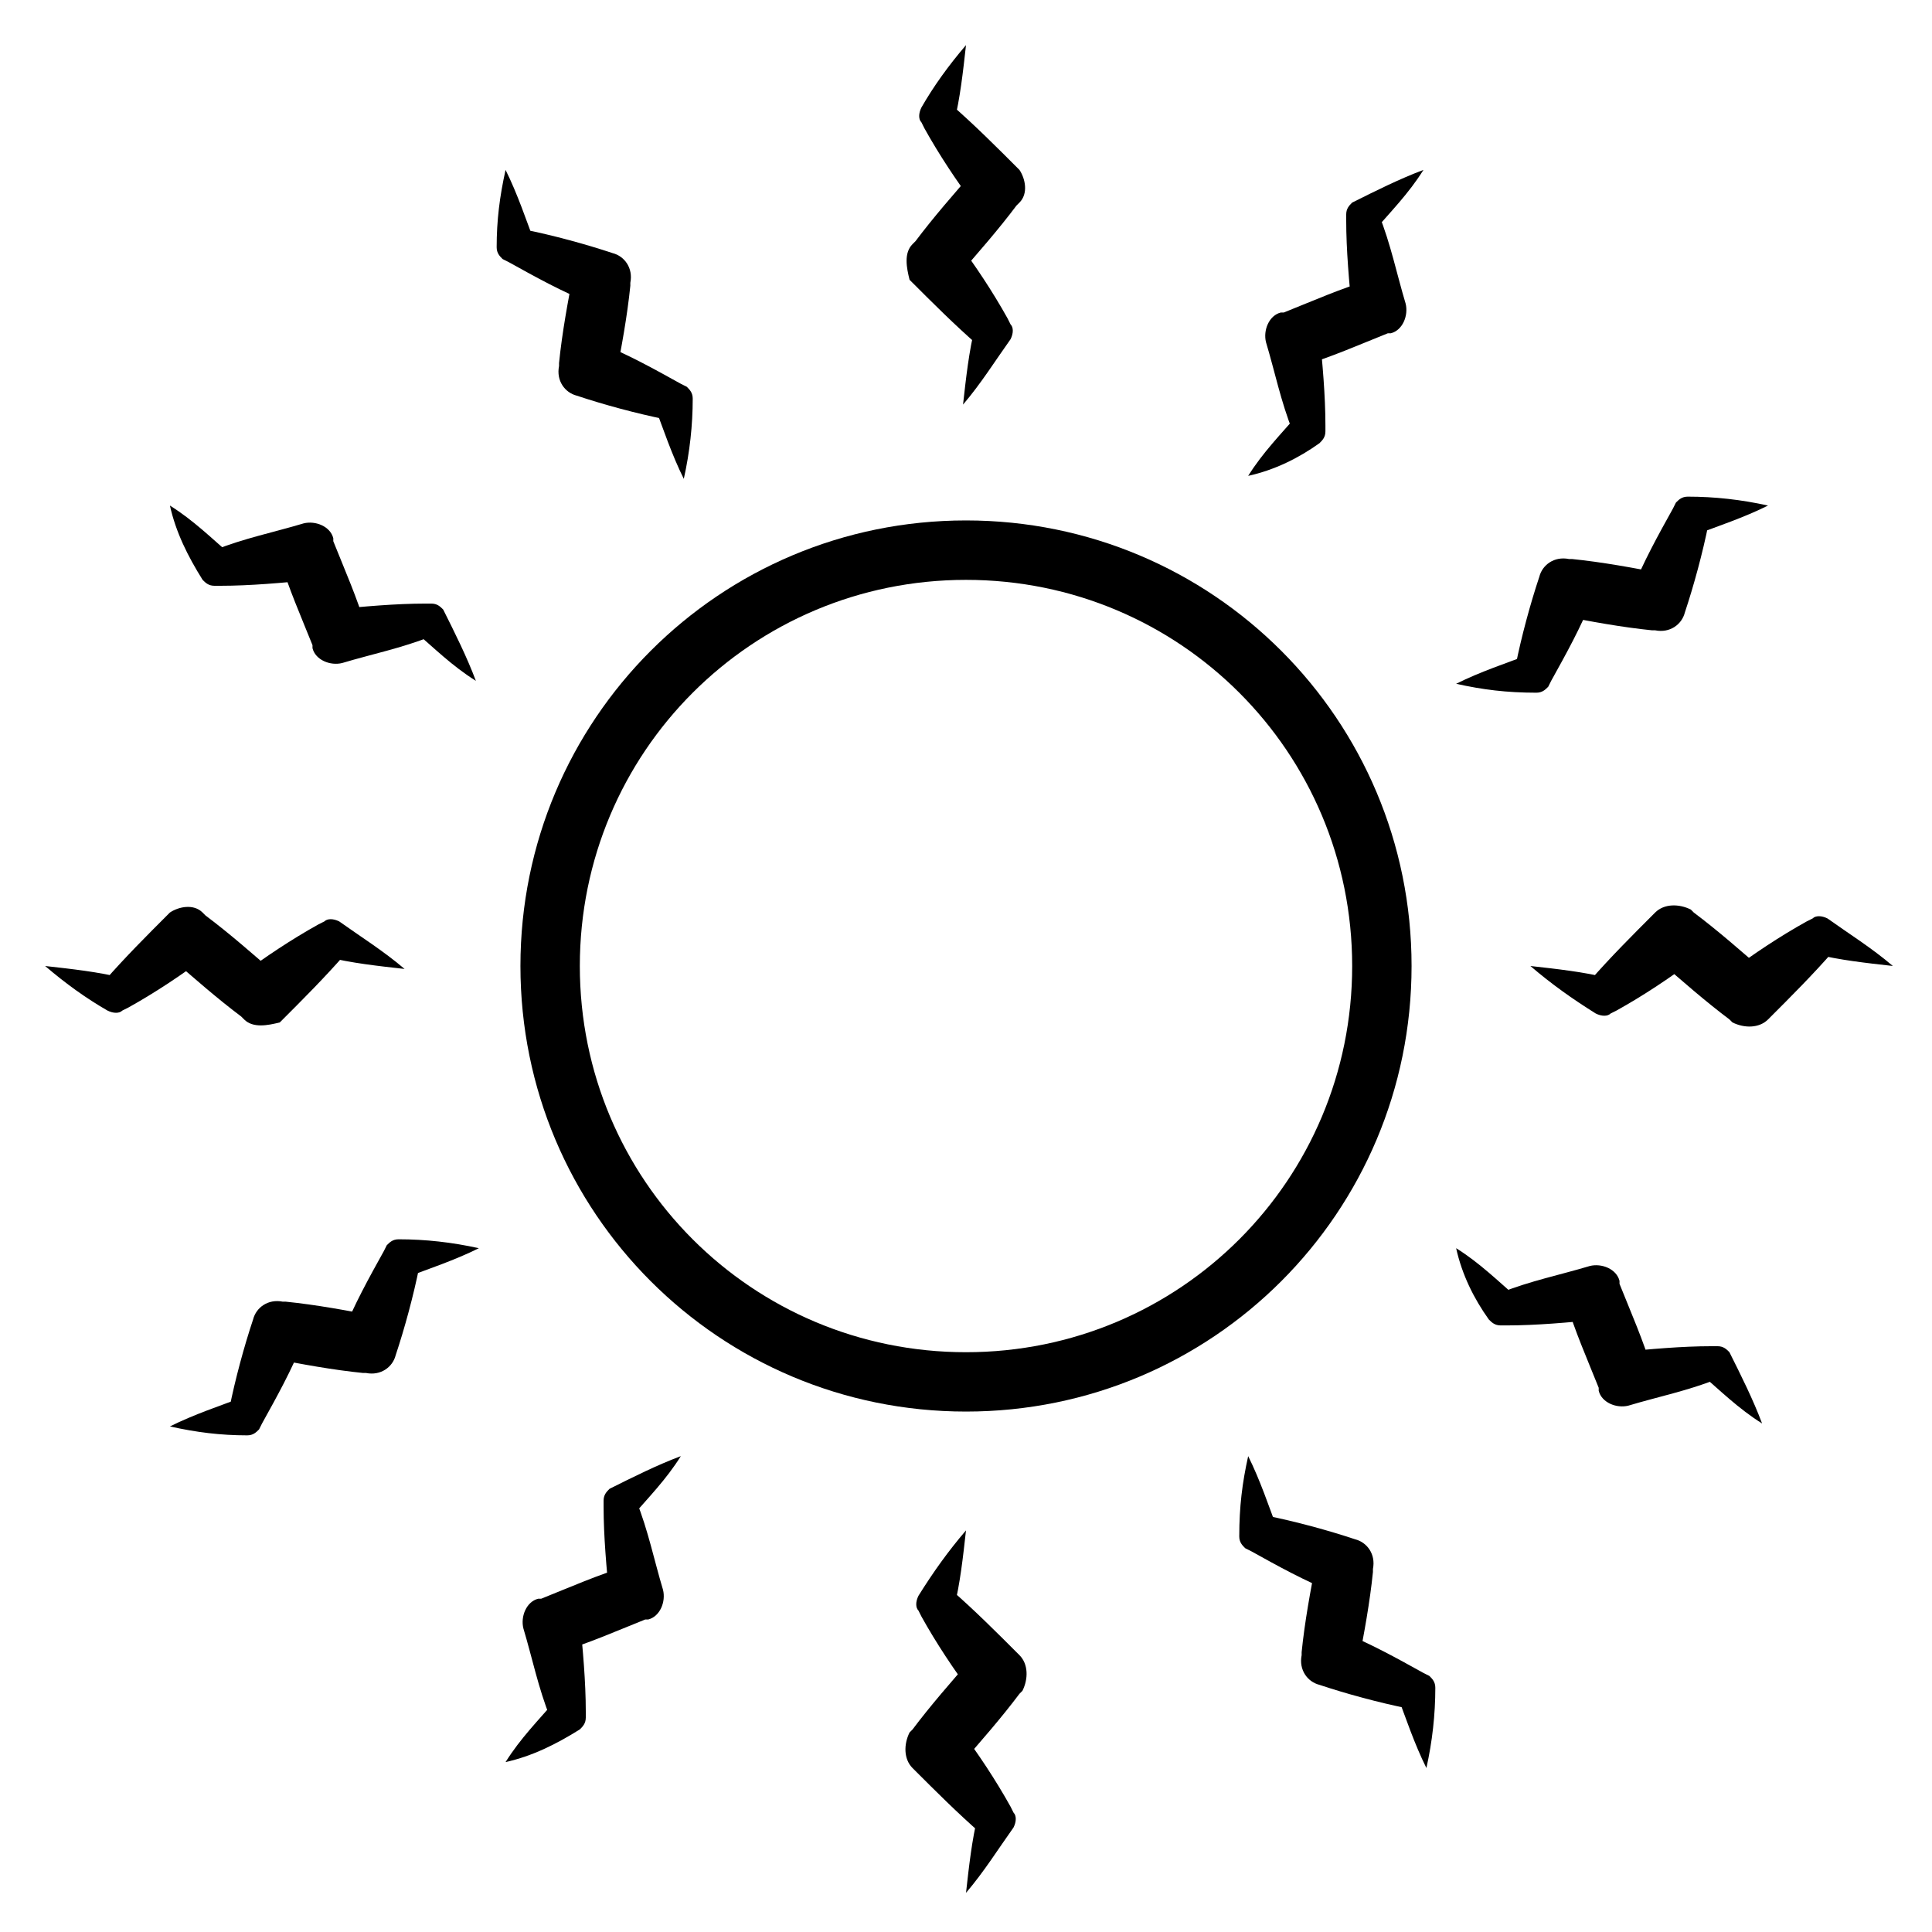 <?xml version="1.0" encoding="UTF-8"?>
<!-- Uploaded to: SVG Repo, www.svgrepo.com, Generator: SVG Repo Mixer Tools -->
<svg fill="#000000" width="800px" height="800px" version="1.1" viewBox="144 144 512 512" xmlns="http://www.w3.org/2000/svg">
 <g>
  <path d="m400 155.96c-0.789 7.086-1.574 14.168-3.148 20.469l-0.789-4.723c6.297 5.512 11.809 11.02 18.105 17.32 1.574 2.359 2.363 6.293 0 8.656l-0.789 0.789c-4.723 6.297-10.234 12.594-15.742 18.895v-9.449c4.723 6.297 9.445 13.383 13.383 20.469l0.789 1.574c0.789 0.789 0.789 2.363 0 3.938-3.938 5.512-7.871 11.809-12.594 17.32 0.789-7.086 1.574-14.168 3.148-20.469l0.789 4.723c-6.297-5.512-11.809-11.02-18.105-17.32-0.793-3.148-1.578-7.086 0.781-9.449l0.789-0.789c4.723-6.297 10.234-12.594 15.742-18.895v9.445c-4.723-6.297-9.445-13.383-13.383-20.469l-0.789-1.574c-0.789-0.789-0.789-2.363 0-3.938 3.152-5.5 7.086-11.012 11.812-16.523z"/>
  <path d="m400 518.08c-65.336 0-118.08-52.742-118.08-118.08 0-65.336 52.742-118.08 118.08-118.08 65.336 0 118.08 52.742 118.08 118.08-0.004 65.34-52.746 118.08-118.08 118.08zm0-220.41c-56.68 0-102.34 45.656-102.34 102.34s45.656 102.34 102.34 102.34 102.34-45.656 102.34-102.34-45.66-102.34-102.34-102.34z"/>
  <path d="m400 549.57c-0.789 7.086-1.574 14.168-3.148 20.469l-0.789-4.723c6.297 5.512 11.809 11.02 18.105 17.32 2.363 2.363 2.363 6.297 0.789 9.445l-0.789 0.789c-4.723 6.297-10.234 12.594-15.742 18.895v-9.445c4.723 6.297 9.445 13.383 13.383 20.469l0.789 1.574c0.789 0.789 0.789 2.363 0 3.938-3.938 5.512-7.871 11.809-12.594 17.32 0.789-7.086 1.574-14.168 3.148-20.469l0.789 4.723c-6.297-5.512-11.809-11.02-18.105-17.32-2.363-2.363-2.363-6.297-0.789-9.445l0.789-0.789c4.723-6.297 10.234-12.594 15.742-18.895v9.445c-4.723-6.297-9.445-13.383-13.383-20.469l-0.789-1.574c-0.789-0.789-0.789-2.363 0-3.938 3.934-6.301 7.867-11.809 12.594-17.32z"/>
  <path d="m277.98 189.03c3.148 6.297 5.512 13.383 7.871 19.68l-3.148-3.938c7.871 1.574 16.531 3.938 23.617 6.297 3.148 0.789 5.512 3.938 4.723 7.871v0.789c-0.789 7.871-2.363 16.531-3.938 24.402l-4.719-9.441c7.871 3.148 14.957 7.086 22.043 11.02l1.574 0.789c0.789 0.789 1.574 1.574 1.574 3.148 0 7.086-0.789 14.168-2.363 21.254-3.148-6.297-5.512-13.383-7.871-19.68l3.148 3.938c-7.871-1.574-16.531-3.938-23.617-6.297-3.148-0.789-5.512-3.938-4.723-7.871v-0.789c0.789-7.871 2.363-16.531 3.938-24.402l4.723 8.66c-7.871-3.148-14.957-7.086-22.043-11.02l-1.574-0.789c-0.789-0.789-1.574-1.574-1.574-3.148 0-7.09 0.785-13.387 2.359-20.473z"/>
  <path d="m474.78 529.89c3.148 6.297 5.512 13.383 7.871 19.68l-3.148-3.938c7.871 1.574 16.531 3.938 23.617 6.297 3.148 0.789 5.512 3.938 4.723 7.871v0.789c-0.789 7.871-2.363 16.531-3.938 24.402l-4.723-8.66c7.871 3.148 14.957 7.086 22.043 11.02l1.574 0.789c0.789 0.789 1.574 1.574 1.574 3.148 0 7.086-0.789 14.168-2.363 21.254-3.148-6.297-5.512-13.383-7.871-19.68l3.148 3.938c-7.871-1.574-16.531-3.938-23.617-6.297-3.148-0.789-5.512-3.938-4.723-7.871v-0.789c0.789-7.871 2.363-16.531 3.938-24.402l4.723 8.66c-7.871-3.148-14.957-7.086-22.043-11.02l-1.574-0.789c-0.789-0.789-1.574-1.574-1.574-3.148 0.004-7.871 0.789-14.168 2.363-21.254z"/>
  <path d="m189.03 277.98c6.297 3.938 11.02 8.66 16.531 13.383l-4.723-1.574c7.871-3.148 15.742-4.723 23.617-7.086 3.148-0.789 7.086 0.789 7.871 3.938v0.789c3.148 7.871 6.297 14.957 8.66 22.828l-8.66-4.723c7.871-0.789 16.531-1.574 24.402-1.574h1.574c1.574 0 2.363 0.789 3.148 1.574 3.148 6.297 6.297 12.594 8.66 18.895-6.297-3.938-11.02-8.66-16.531-13.383l4.723 1.574c-7.871 3.148-15.742 4.723-23.617 7.086-3.148 0.789-7.086-0.789-7.871-3.938v-0.789c-3.148-7.871-6.297-14.957-8.66-22.828l8.66 5.512c-7.871 0.789-16.531 1.574-24.402 1.574h-1.574c-1.574 0-2.363-0.789-3.148-1.574-3.938-6.301-7.086-12.598-8.66-19.684z"/>
  <path d="m529.89 474.78c6.297 3.938 11.02 8.66 16.531 13.383l-4.723-1.574c7.871-3.148 15.742-4.723 23.617-7.086 3.148-0.789 7.086 0.789 7.871 3.938v0.789c3.148 7.871 6.297 14.957 8.66 22.828l-8.66-4.723c7.871-0.789 16.531-1.574 24.402-1.574h1.574c1.574 0 2.363 0.789 3.148 1.574 3.148 6.297 6.297 12.594 8.66 18.895-6.297-3.938-11.02-8.66-16.531-13.383l4.723 1.574c-7.871 3.148-15.742 4.723-23.617 7.086-3.148 0.789-7.086-0.789-7.871-3.938v-0.789c-3.148-7.871-6.297-14.957-8.66-22.828l8.66 4.723c-7.871 0.789-16.531 1.574-24.402 1.574h-1.574c-1.574 0-2.363-0.789-3.148-1.574-3.938-5.512-7.086-11.809-8.66-18.895z"/>
  <path d="m155.96 400c7.086 0.789 14.168 1.574 20.469 3.148l-4.723 0.785c5.512-6.297 11.02-11.809 17.32-18.105 2.359-1.574 6.293-2.359 8.656 0l0.789 0.789c6.297 4.723 12.594 10.234 18.895 15.742h-9.449c6.297-4.723 13.383-9.445 20.469-13.383l1.574-0.789c0.789-0.789 2.363-0.789 3.938 0 5.512 3.938 11.809 7.871 17.32 12.594-7.086-0.789-14.168-1.574-20.469-3.148l4.723-0.789c-5.512 6.297-11.02 11.809-17.32 18.105-3.148 0.793-7.086 1.582-9.449-0.781l-0.789-0.789c-6.297-4.723-12.594-10.234-18.895-15.742h9.445c-6.297 4.723-13.383 9.445-20.469 13.383l-1.574 0.789c-0.789 0.789-2.363 0.789-3.938 0-5.5-3.152-11.012-7.086-16.523-11.809z"/>
  <path d="m549.57 400c7.086 0.789 14.168 1.574 20.469 3.148l-4.723 0.785c5.512-6.297 11.02-11.809 17.32-18.105 2.363-2.363 6.297-2.363 9.445-0.789l0.789 0.789c6.297 4.723 12.594 10.234 18.895 15.742h-9.445c6.297-4.723 13.383-9.445 20.469-13.383l1.574-0.789c0.789-0.789 2.363-0.789 3.938 0 5.512 3.938 11.809 7.871 17.32 12.594-7.086-0.789-14.168-1.574-20.469-3.148l4.723-0.789c-5.512 6.297-11.02 11.809-17.32 18.105-2.363 2.363-6.297 2.363-9.445 0.789l-0.789-0.789c-6.297-4.723-12.594-10.234-18.895-15.742h9.445c-6.297 4.723-13.383 9.445-20.469 13.383l-1.574 0.789c-0.789 0.789-2.363 0.789-3.938 0-6.301-3.934-11.809-7.867-17.32-12.59z"/>
  <path d="m189.03 522.02c6.297-3.148 13.383-5.512 19.68-7.871l-3.938 3.148c1.574-7.871 3.938-16.531 6.297-23.617 0.789-3.148 3.938-5.512 7.871-4.723h0.789c7.871 0.789 16.531 2.363 24.402 3.938l-9.441 4.723c3.148-7.871 7.086-14.957 11.02-22.043l0.789-1.574c0.789-0.789 1.574-1.574 3.148-1.574 7.086 0 14.168 0.789 21.254 2.363-6.297 3.148-13.383 5.512-19.68 7.871l3.938-3.148c-1.574 7.871-3.938 16.531-6.297 23.617-0.789 3.148-3.938 5.512-7.871 4.723h-0.789c-7.871-0.789-16.531-2.363-24.402-3.938l8.66-4.723c-3.148 7.871-7.086 14.957-11.02 22.043l-0.789 1.574c-0.789 0.789-1.574 1.574-3.148 1.574-7.09-0.004-13.387-0.789-20.473-2.363z"/>
  <path d="m529.89 325.21c6.297-3.148 13.383-5.512 19.68-7.871l-3.938 3.148c1.574-7.871 3.938-16.531 6.297-23.617 0.789-3.148 3.938-5.512 7.871-4.723h0.789c7.871 0.789 16.531 2.363 24.402 3.938l-8.66 4.723c3.148-7.871 7.086-14.957 11.02-22.043l0.789-1.574c0.789-0.789 1.574-1.574 3.148-1.574 7.086 0 14.168 0.789 21.254 2.363-6.297 3.148-13.383 5.512-19.68 7.871l3.938-3.148c-1.574 7.871-3.938 16.531-6.297 23.617-0.789 3.148-3.938 5.512-7.871 4.723h-0.789c-7.871-0.789-16.531-2.363-24.402-3.938l8.66-4.723c-3.148 7.871-7.086 14.957-11.02 22.043l-0.789 1.574c-0.789 0.789-1.574 1.574-3.148 1.574-7.871-0.004-14.168-0.789-21.254-2.363z"/>
  <path d="m277.98 610.97c3.938-6.297 8.66-11.02 13.383-16.531l-1.574 4.723c-3.148-7.871-4.723-15.742-7.086-23.617-0.789-3.148 0.789-7.086 3.938-7.871h0.789c7.871-3.148 14.957-6.297 22.828-8.66l-4.723 8.66c-0.789-7.871-1.574-16.531-1.574-24.402v-1.574c0-1.574 0.789-2.363 1.574-3.148 6.297-3.148 12.594-6.297 18.895-8.66-3.938 6.297-8.66 11.02-13.383 16.531l1.574-4.723c3.148 7.871 4.723 15.742 7.086 23.617 0.789 3.148-0.789 7.086-3.938 7.871h-0.789c-7.871 3.148-14.957 6.297-22.828 8.66l5.512-8.66c0.789 7.871 1.574 16.531 1.574 24.402v1.574c0 1.574-0.789 2.363-1.574 3.148-6.301 3.938-12.598 7.086-19.684 8.66z"/>
  <path d="m474.78 270.11c3.938-6.297 8.66-11.02 13.383-16.531l-1.574 4.723c-3.148-7.871-4.723-15.742-7.086-23.617-0.789-3.148 0.789-7.086 3.938-7.871h0.789c7.871-3.148 14.957-6.297 22.828-8.66l-4.723 8.66c-0.789-7.871-1.574-16.531-1.574-24.402v-1.574c0-1.574 0.789-2.363 1.574-3.148 6.297-3.148 12.594-6.297 18.895-8.66-3.938 6.297-8.66 11.02-13.383 16.531l1.574-4.723c3.148 7.871 4.723 15.742 7.086 23.617 0.789 3.148-0.789 7.086-3.938 7.871h-0.789c-7.871 3.148-14.957 6.297-22.828 8.66l4.723-8.66c0.789 7.871 1.574 16.531 1.574 24.402v1.574c0 1.574-0.789 2.363-1.574 3.148-5.512 3.938-11.809 7.086-18.895 8.66z"/>
 </g>
</svg>